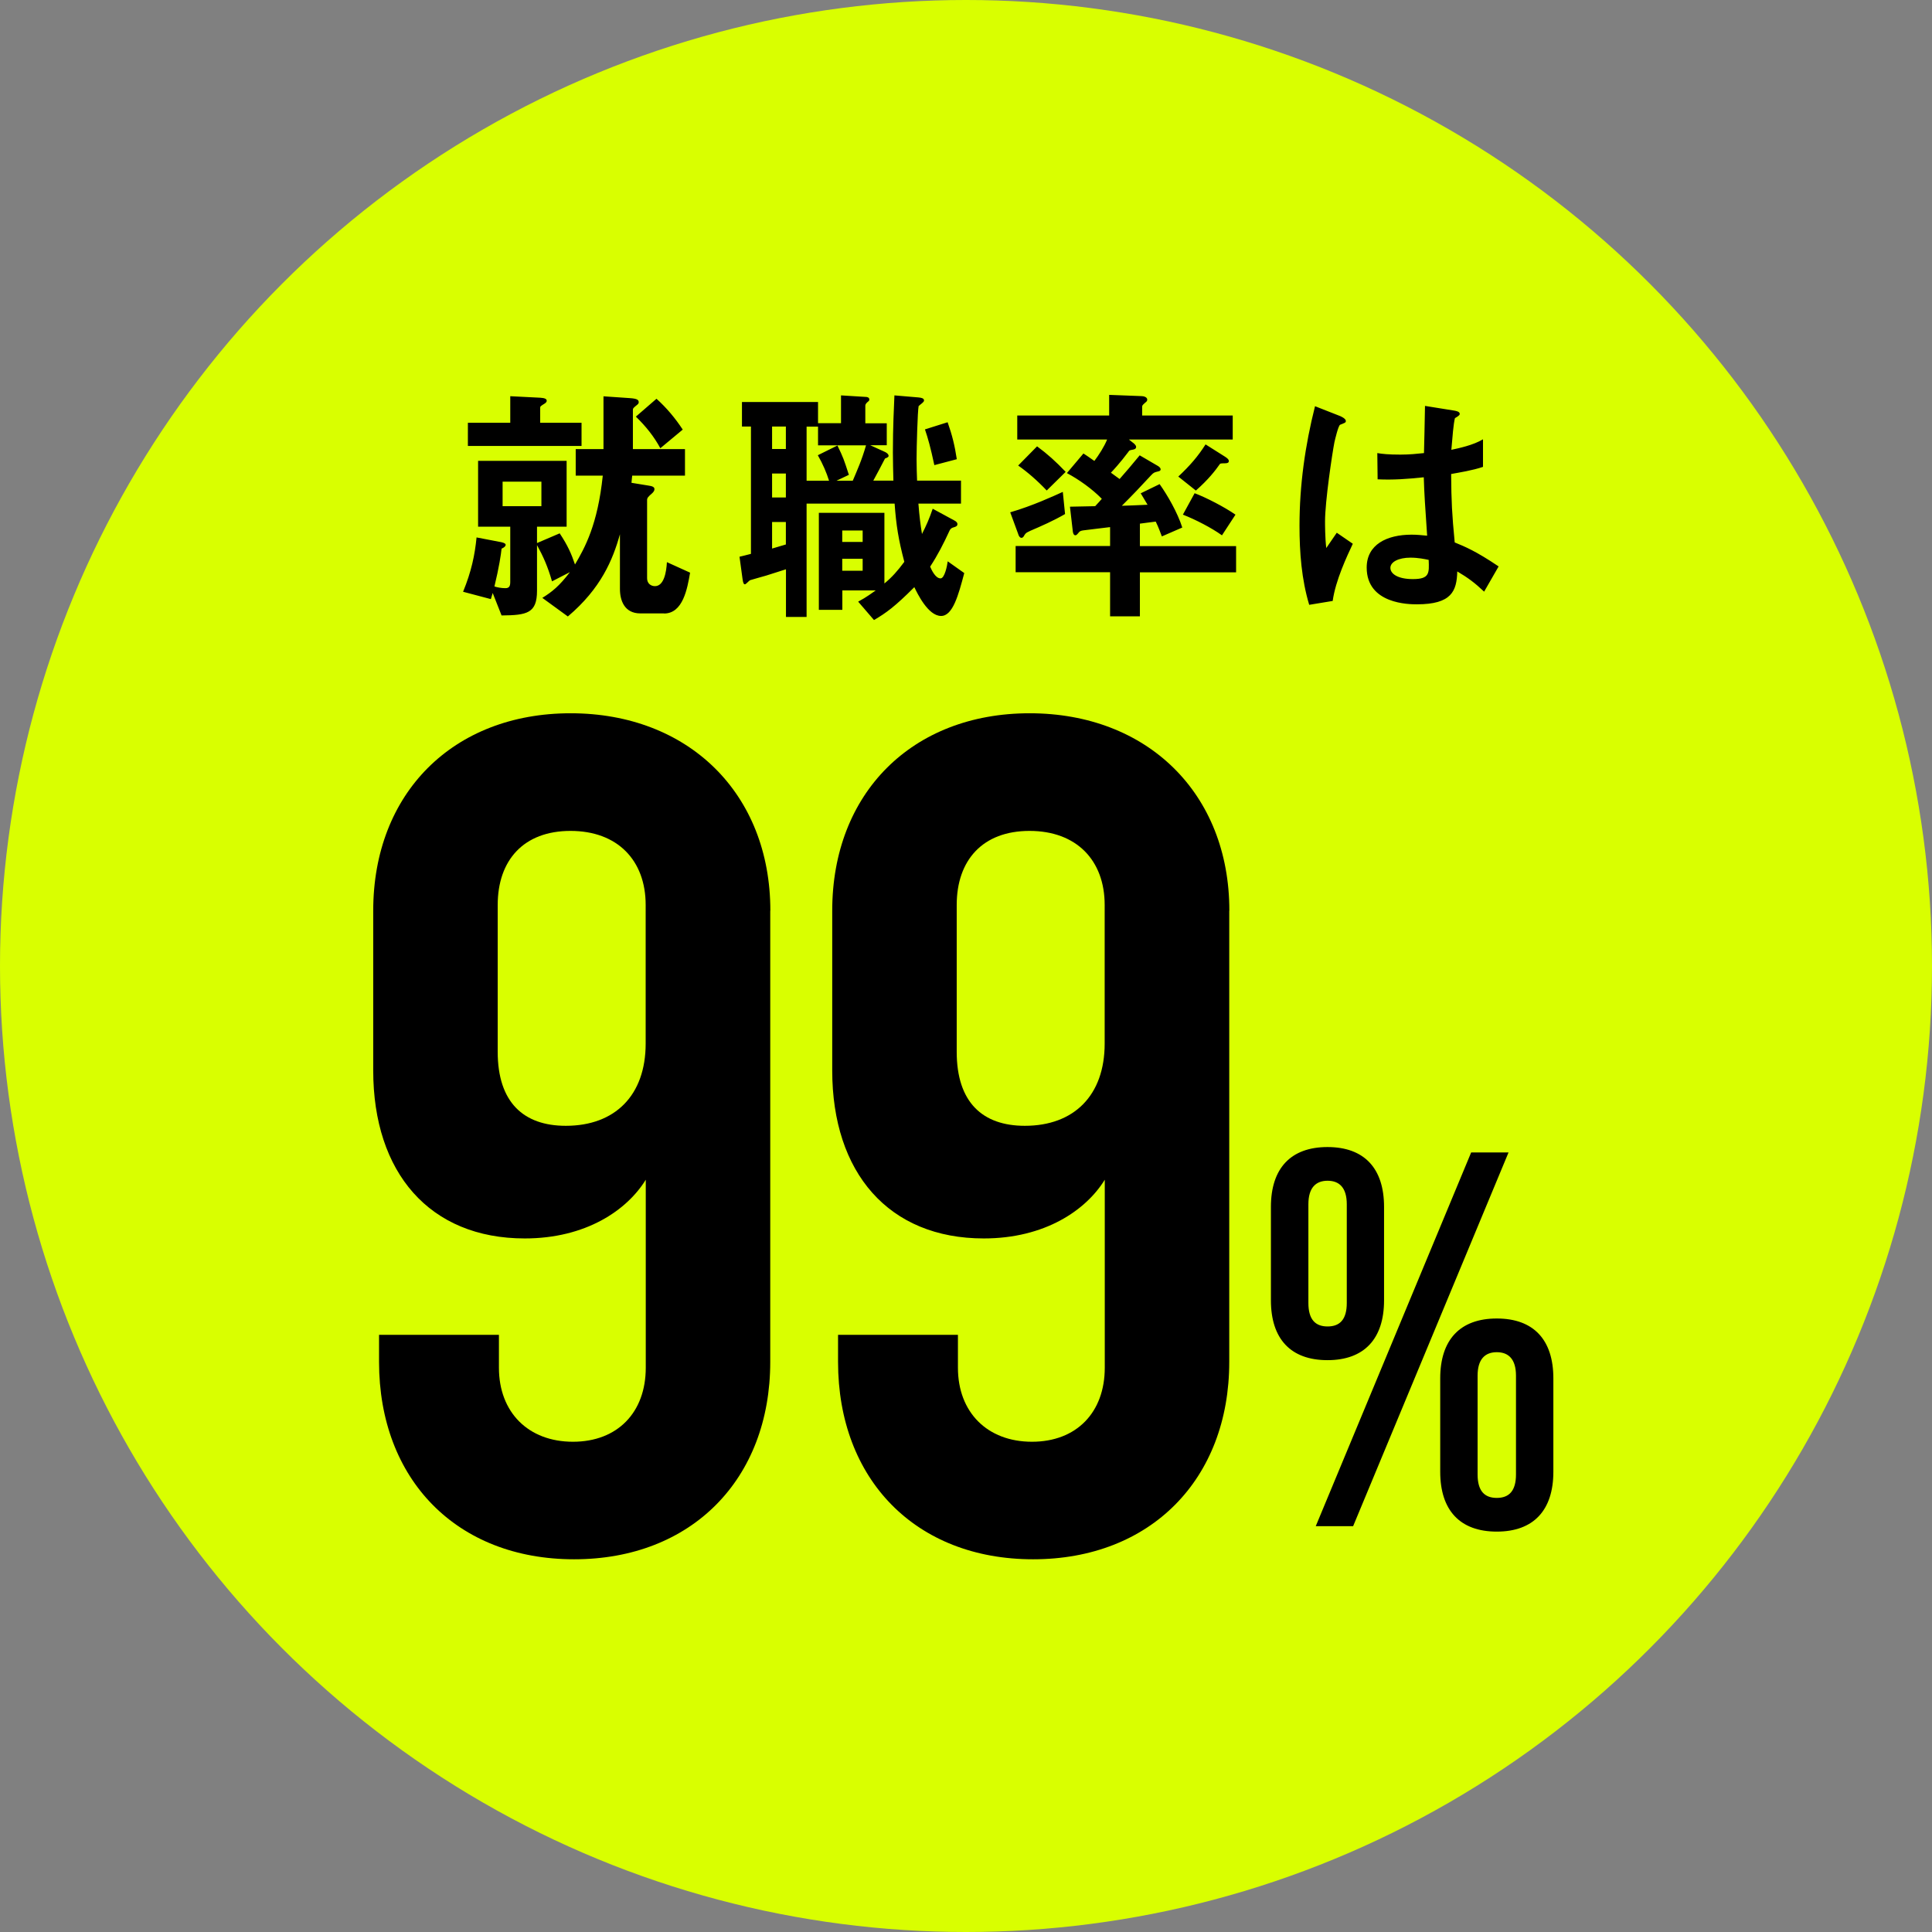 <svg id="Layer_2" xmlns="http://www.w3.org/2000/svg" viewBox="0 0 189.2 189.2"><rect x="0" y="0" width="189.2" height="189.2" fill="#808080" stroke="none"/><g id="_レイヤー_1"><circle cx="94.6" cy="94.6" r="94.6" fill="#d9ff00"/><path d="M75.43 89.19v44.18c0 11.5-7.71 19.33-19.21 19.33s-19.1-7.82-19.1-19.33v-2.65h11.74v3.22c0 4.37 2.88 7.25 7.25 7.25s7.13-2.88 7.13-7.25v-18.41c-1.84 2.99-5.87 5.75-11.85 5.75-9.32 0-14.84-6.44-14.84-16.45V89.18c0-11.5 7.82-19.33 19.33-19.33s19.56 7.82 19.56 19.33zm-26.69-.57V103c0 4.95 2.53 7.25 6.67 7.25 4.83 0 7.82-2.99 7.82-8.05V88.62c0-4.37-2.76-7.25-7.36-7.25s-7.13 2.88-7.13 7.25zM120.38 89.19v44.18c0 11.5-7.71 19.33-19.21 19.33s-19.1-7.82-19.1-19.33v-2.65h11.74v3.22c0 4.37 2.88 7.25 7.25 7.25s7.13-2.88 7.13-7.25v-18.41c-1.84 2.99-5.87 5.75-11.85 5.75-9.32 0-14.84-6.44-14.84-16.45V89.18c0-11.5 7.82-19.33 19.33-19.33s19.56 7.82 19.56 19.33zm-26.69-.57V103c0 4.95 2.53 7.25 6.67 7.25 4.83 0 7.82-2.99 7.82-8.05V88.62c0-4.37-2.76-7.25-7.36-7.25s-7.13 2.88-7.13 7.25zM124.46 127.34v-9.15c0-3.76 1.93-5.86 5.54-5.86s5.54 2.09 5.54 5.86v9.15c0 3.76-1.93 5.86-5.54 5.86s-5.54-2.09-5.54-5.86zm7.43.26v-9.67c0-1.62-.73-2.3-1.88-2.3s-1.88.68-1.88 2.3v9.67c0 1.62.68 2.3 1.88 2.3s1.88-.68 1.88-2.3zm12.18-14.74h3.66l-15.22 36.6h-3.66l15.22-36.6zm-3.03 31.27v-9.15c0-3.76 1.93-5.86 5.54-5.86s5.54 2.09 5.54 5.86v9.15c0 3.76-1.93 5.86-5.54 5.86s-5.54-2.09-5.54-5.86zm7.42.26v-9.67c0-1.62-.73-2.3-1.88-2.3s-1.88.68-1.88 2.3v9.67c0 1.62.68 2.3 1.88 2.3s1.88-.68 1.88-2.3zM65.04 60.07h-2.33c-1.57 0-2-1.28-2-2.4v-5.35c-.7 2.5-1.85 5.3-5.1 8.05l-2.5-1.82c.97-.6 1.67-1.17 2.7-2.52l-1.75.9c-.42-1.45-.85-2.42-1.47-3.55v4.47c0 2.2-.97 2.4-3.47 2.42l-.87-2.2-.18.6-2.72-.72c.82-2 1.15-3.6 1.32-5.32l2.45.47c.33.08.4.17.4.25 0 .15-.17.28-.4.38-.05.52-.25 1.85-.7 3.7.22.08.67.17 1.07.17.38 0 .48-.2.48-.62v-5.4h-3.15v-6.45h8.67v6.45h-2.9v1.6l2.22-.95c.8 1.2 1.15 2.02 1.5 3.05.97-1.65 2.22-3.9 2.72-8.7h-2.65v-2.6h2.72v-5.17l2.62.18c.67.05.83.17.83.4 0 .1-.05.17-.15.25-.35.28-.42.35-.42.47v3.87h5.1v2.6h-5.17c-.05.42-.05.55-.07.7l1.65.27c.35.05.6.12.6.35 0 .17-.1.27-.2.38-.42.37-.52.47-.52.7v7.65c0 .52.38.77.77.77.88 0 1.12-1.37 1.17-2.35l2.27 1.03c-.27 1.57-.7 4-2.55 4zm-19.22-16.4V41.4h4.15v-2.6l2.95.15c.4.03.62.1.62.3 0 .1-.07.17-.17.25-.45.28-.47.3-.47.45v1.45h4.05v2.27H45.83zm7.2 3.5h-3.8v2.4h3.8v-2.4zm11.65-3.27c-.62-1.15-1.42-2.15-2.4-3.1l2.02-1.75c1 .9 1.85 1.92 2.57 3.02l-2.2 1.83zM92.16 60.32c-1.27 0-2.32-2.2-2.62-2.82-1.9 1.9-2.75 2.52-3.95 3.22l-1.55-1.8c.85-.45 1.42-.9 1.72-1.1h-3.27v1.9h-2.3v-9.5h6.42v6.92c.75-.62 1.28-1.22 1.95-2.12-.58-2.2-.8-3.6-.95-5.7h-8.62v11.1h-2.02v-4.67c-.62.2-1.3.42-1.95.62-.25.08-1.45.4-1.57.45-.1.05-.4.4-.5.4s-.17-.08-.23-.5l-.3-2.2c.48-.12.53-.12 1.12-.28V41.77h-.88v-2.4h7.45v2.07h2.25v-2.72l2.42.15c.15 0 .35.05.35.25 0 .08 0 .12-.17.25-.2.17-.22.28-.22.38v1.7h2.1v2.15h-1.62l1.47.67c.15.08.33.2.33.38 0 .12-.2.2-.35.25-.48.95-.78 1.47-1.15 2.17h1.97c-.02-1.02-.05-1.7-.05-2.75 0-2.57.1-4.3.15-5.6l2.35.2c.3.03.55.08.55.3 0 .17-.33.35-.53.55-.1.5-.2 4-.2 5.2 0 .78.03 1.5.05 2.1h4.3v2.25h-4.17c.1 1.28.2 2.03.35 2.97.42-.82.72-1.5 1.05-2.47l2.12 1.15c.1.05.3.17.3.35 0 .2-.15.25-.3.3-.3.08-.35.15-.45.3-.62 1.35-1.17 2.42-1.92 3.57.12.28.5 1.15 1.02 1.15.4 0 .65-1.25.7-1.67l1.62 1.15c-.57 2.15-1.12 4.2-2.27 4.2zm-15.2-18.55h-1.35v2.2h1.35v-2.2zm0 4.6h-1.35v2.35h1.35v-2.35zm0 4.75h-1.35v2.6c.53-.15.6-.17 1.35-.4v-2.2zm3.15-7.52v-1.82h-1.12v5.3h2.2c-.25-.8-.6-1.62-1.1-2.5l1.92-.95c.58 1.2.62 1.33 1.12 2.87l-1.22.58h1.6c.42-1 .88-2 1.3-3.47h-4.7zm4.37 8.35h-2v1.12h2v-1.12zm0 2.77h-2v1.17h2v-1.17zm7.02-9.17c-.38-1.77-.62-2.62-.92-3.5l2.22-.7c.45 1.27.7 2.3.9 3.62l-2.2.58zM100.83 52.02c-.27.12-.37.17-.5.37-.08.15-.15.28-.3.28-.2 0-.3-.3-.32-.38l-.78-2.12c2.15-.62 4.27-1.6 5.15-2l.22 2.17c-1.12.65-2.3 1.17-3.47 1.67zm10.8 4.02v4.32h-2.92v-4.32h-9.25v-2.57h9.25v-1.85c-.17.03-2.17.25-2.47.3-.25.03-.4.05-.53.15-.25.3-.3.35-.4.35-.17 0-.23-.22-.25-.38l-.28-2.42c1.55-.03 1.72-.03 2.47-.05.12-.15.25-.25.65-.72-.92-.95-2.25-1.9-3.42-2.52l1.62-1.92c.2.12.57.38 1.07.73.42-.55.97-1.4 1.25-2.1h-8.8v-2.35h9v-2.02l3.15.12c.2 0 .58.08.58.35 0 .12-.08.2-.15.25-.23.2-.35.3-.35.42v.88h8.87v2.35h-10.17l.38.3c.08.05.33.25.33.42 0 .2-.17.25-.35.28-.28.05-.33.07-.4.2-.82 1.1-1.57 1.9-1.72 2.05.17.12.65.47.85.62.53-.6 1.28-1.47 1.97-2.32l1.8 1.05c.08.05.25.17.25.32s-.12.17-.22.2c-.4.1-.45.1-.73.4-.92 1-1.87 2-2.85 2.97.65-.02 1.52-.05 2.52-.1-.38-.65-.48-.8-.67-1.12l1.85-.9c.75 1.05 1.75 2.77 2.22 4.25l-2 .87c-.15-.4-.33-.9-.6-1.45-.53.08-1.05.12-1.55.2v2.2h9.42v2.57h-9.42zm-9.12-8c-.92-.97-1.87-1.8-2.8-2.45l1.85-1.88c1.02.75 1.85 1.5 2.8 2.5l-1.85 1.82zm17.45-2.67c-.12 0-.42 0-.48.05-.47.67-1.15 1.55-2.37 2.62l-1.72-1.37c1.15-1.08 1.92-1.97 2.67-3.15l1.9 1.2c.27.17.38.3.38.42 0 .17-.12.23-.38.23zm-.3 7.05c-1-.72-2.6-1.55-3.82-2.02l1.15-2.1c1.12.42 2.92 1.35 4 2.1l-1.32 2.02zM130.51 58.85l-2.3.38c-.75-2.5-.95-5.12-.95-7.75 0-3.95.55-7.87 1.52-11.7l2.42.95c.08.03.6.25.6.5 0 .05-.02.12-.1.17s-.4.17-.47.2c-.18.12-.48 1.4-.55 1.7-.22 1.12-.92 5.82-.92 7.75 0 .28 0 1.6.12 2.62l1.03-1.5 1.57 1.08c-.55 1.17-1.7 3.6-1.97 5.6zm14.82-.92c-.9-.85-1.57-1.35-2.62-1.97-.05 1.92-.55 3.22-3.95 3.22-.72 0-4.92 0-4.92-3.6 0-2.25 1.97-3.22 4.4-3.22.5 0 1.02.05 1.52.1-.2-2.97-.28-4.02-.33-5.72-1.62.17-2.97.27-4.52.2l-.03-2.57c.45.08 1.08.15 2.25.15.95 0 1.62-.08 2.32-.15.05-1.87.05-2.15.1-4.62l2.8.45c.52.08.6.2.6.35 0 .12-.22.25-.47.4-.15.62-.23 1.72-.35 3.1.7-.15 2.15-.45 3.1-1.03v2.7c-1.02.35-2.32.55-3.12.7.02 2.7.08 3.9.35 6.7.97.4 2.05.83 4.3 2.35l-1.42 2.47zm-7.2-3.32c-1.17 0-1.97.42-1.97 1s.72 1.1 2.2 1.1c1.65 0 1.6-.58 1.55-1.88-.38-.08-1.03-.22-1.78-.22z"/></g></svg>